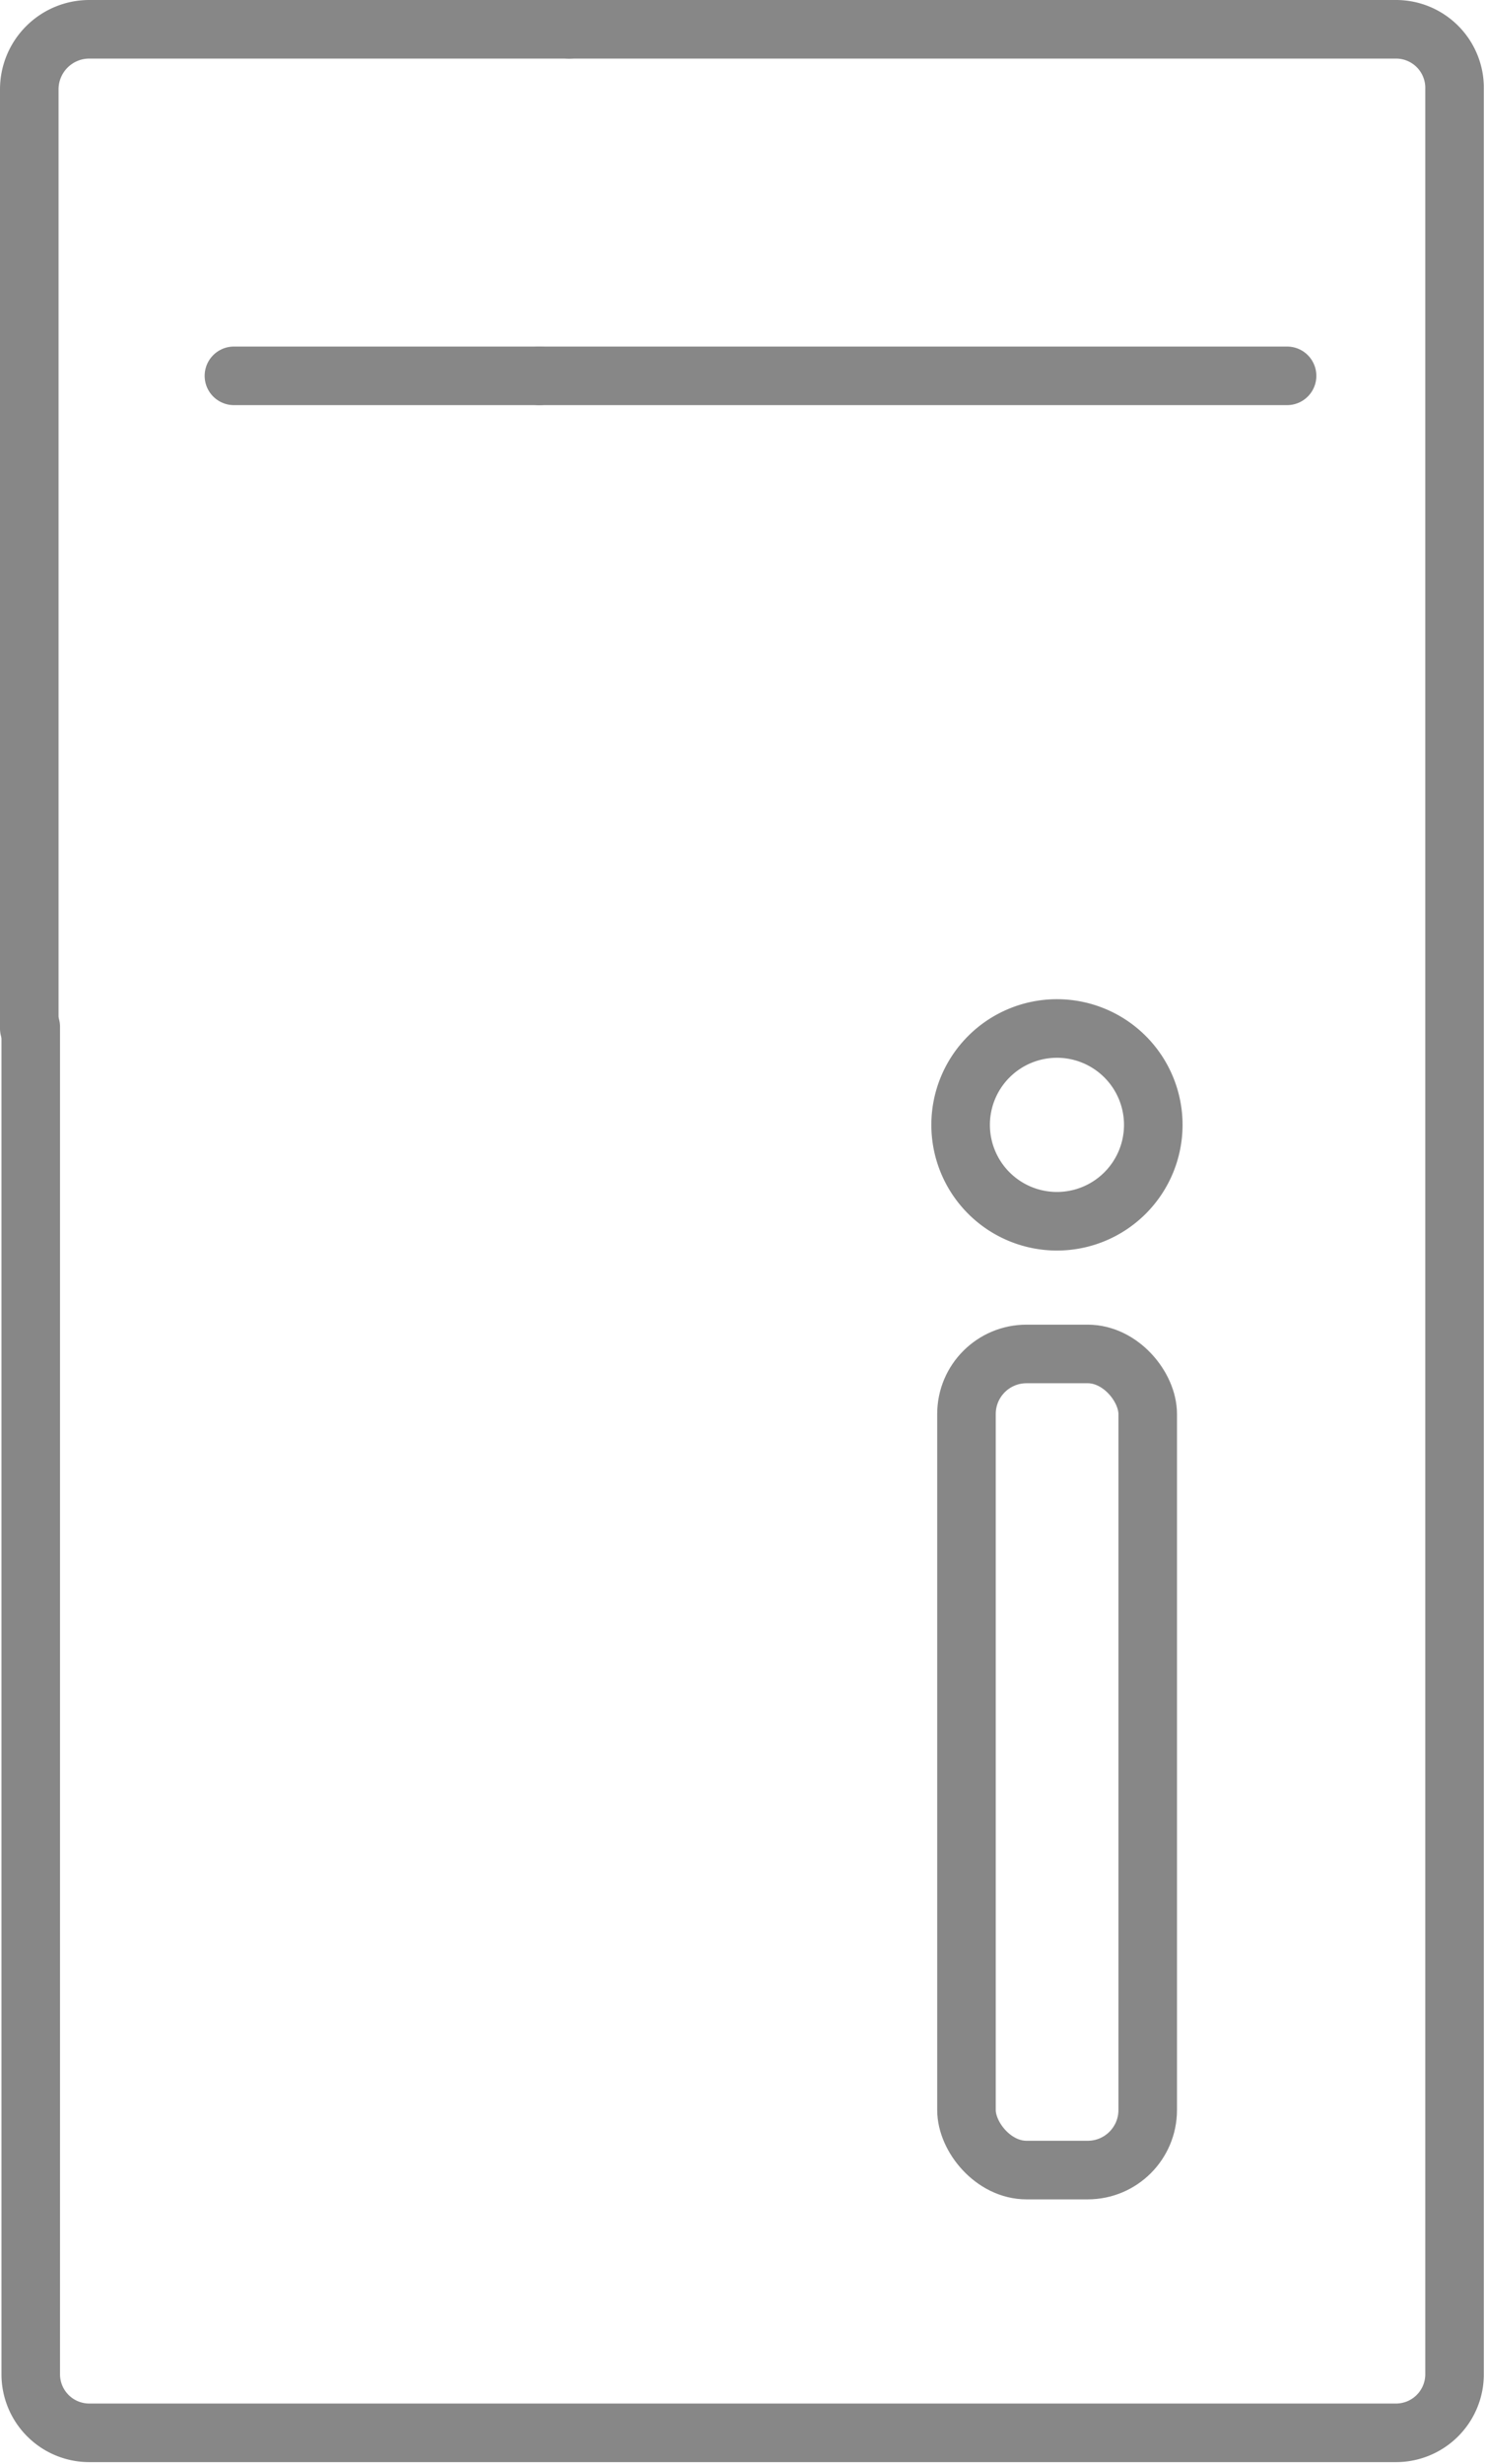 <svg id="Warstwa_1" data-name="Warstwa 1" xmlns="http://www.w3.org/2000/svg" viewBox="0 0 50.72 84.11"><defs><style>.cls-1{fill:none;stroke:#878787;stroke-linecap:round;stroke-linejoin:round;stroke-width:2px;}</style></defs><title>ikona</title><path class="cls-1" d="M19.44,1H47.68a2,2,0,0,1,2,2.05v78a2,2,0,0,1-2,2H3.05a2,2,0,0,1-2-2v-46"/><line class="cls-1" x1="18.42" y1="12.83" x2="43.96" y2="12.83"/><path class="cls-1" d="M39.39,38.4a3.29,3.29,0,1,1-3.29-3.29A3.29,3.29,0,0,1,39.39,38.4Z"/><rect class="cls-1" x="33.01" y="46.22" width="6.19" height="27.86" rx="2.05" ry="2.05"/><path class="cls-1" d="M1,35.11V3.05A2.05,2.05,0,0,1,3.05,1H19.44"/><line class="cls-1" x1="7.99" y1="12.83" x2="18.42" y2="12.83"/></svg>